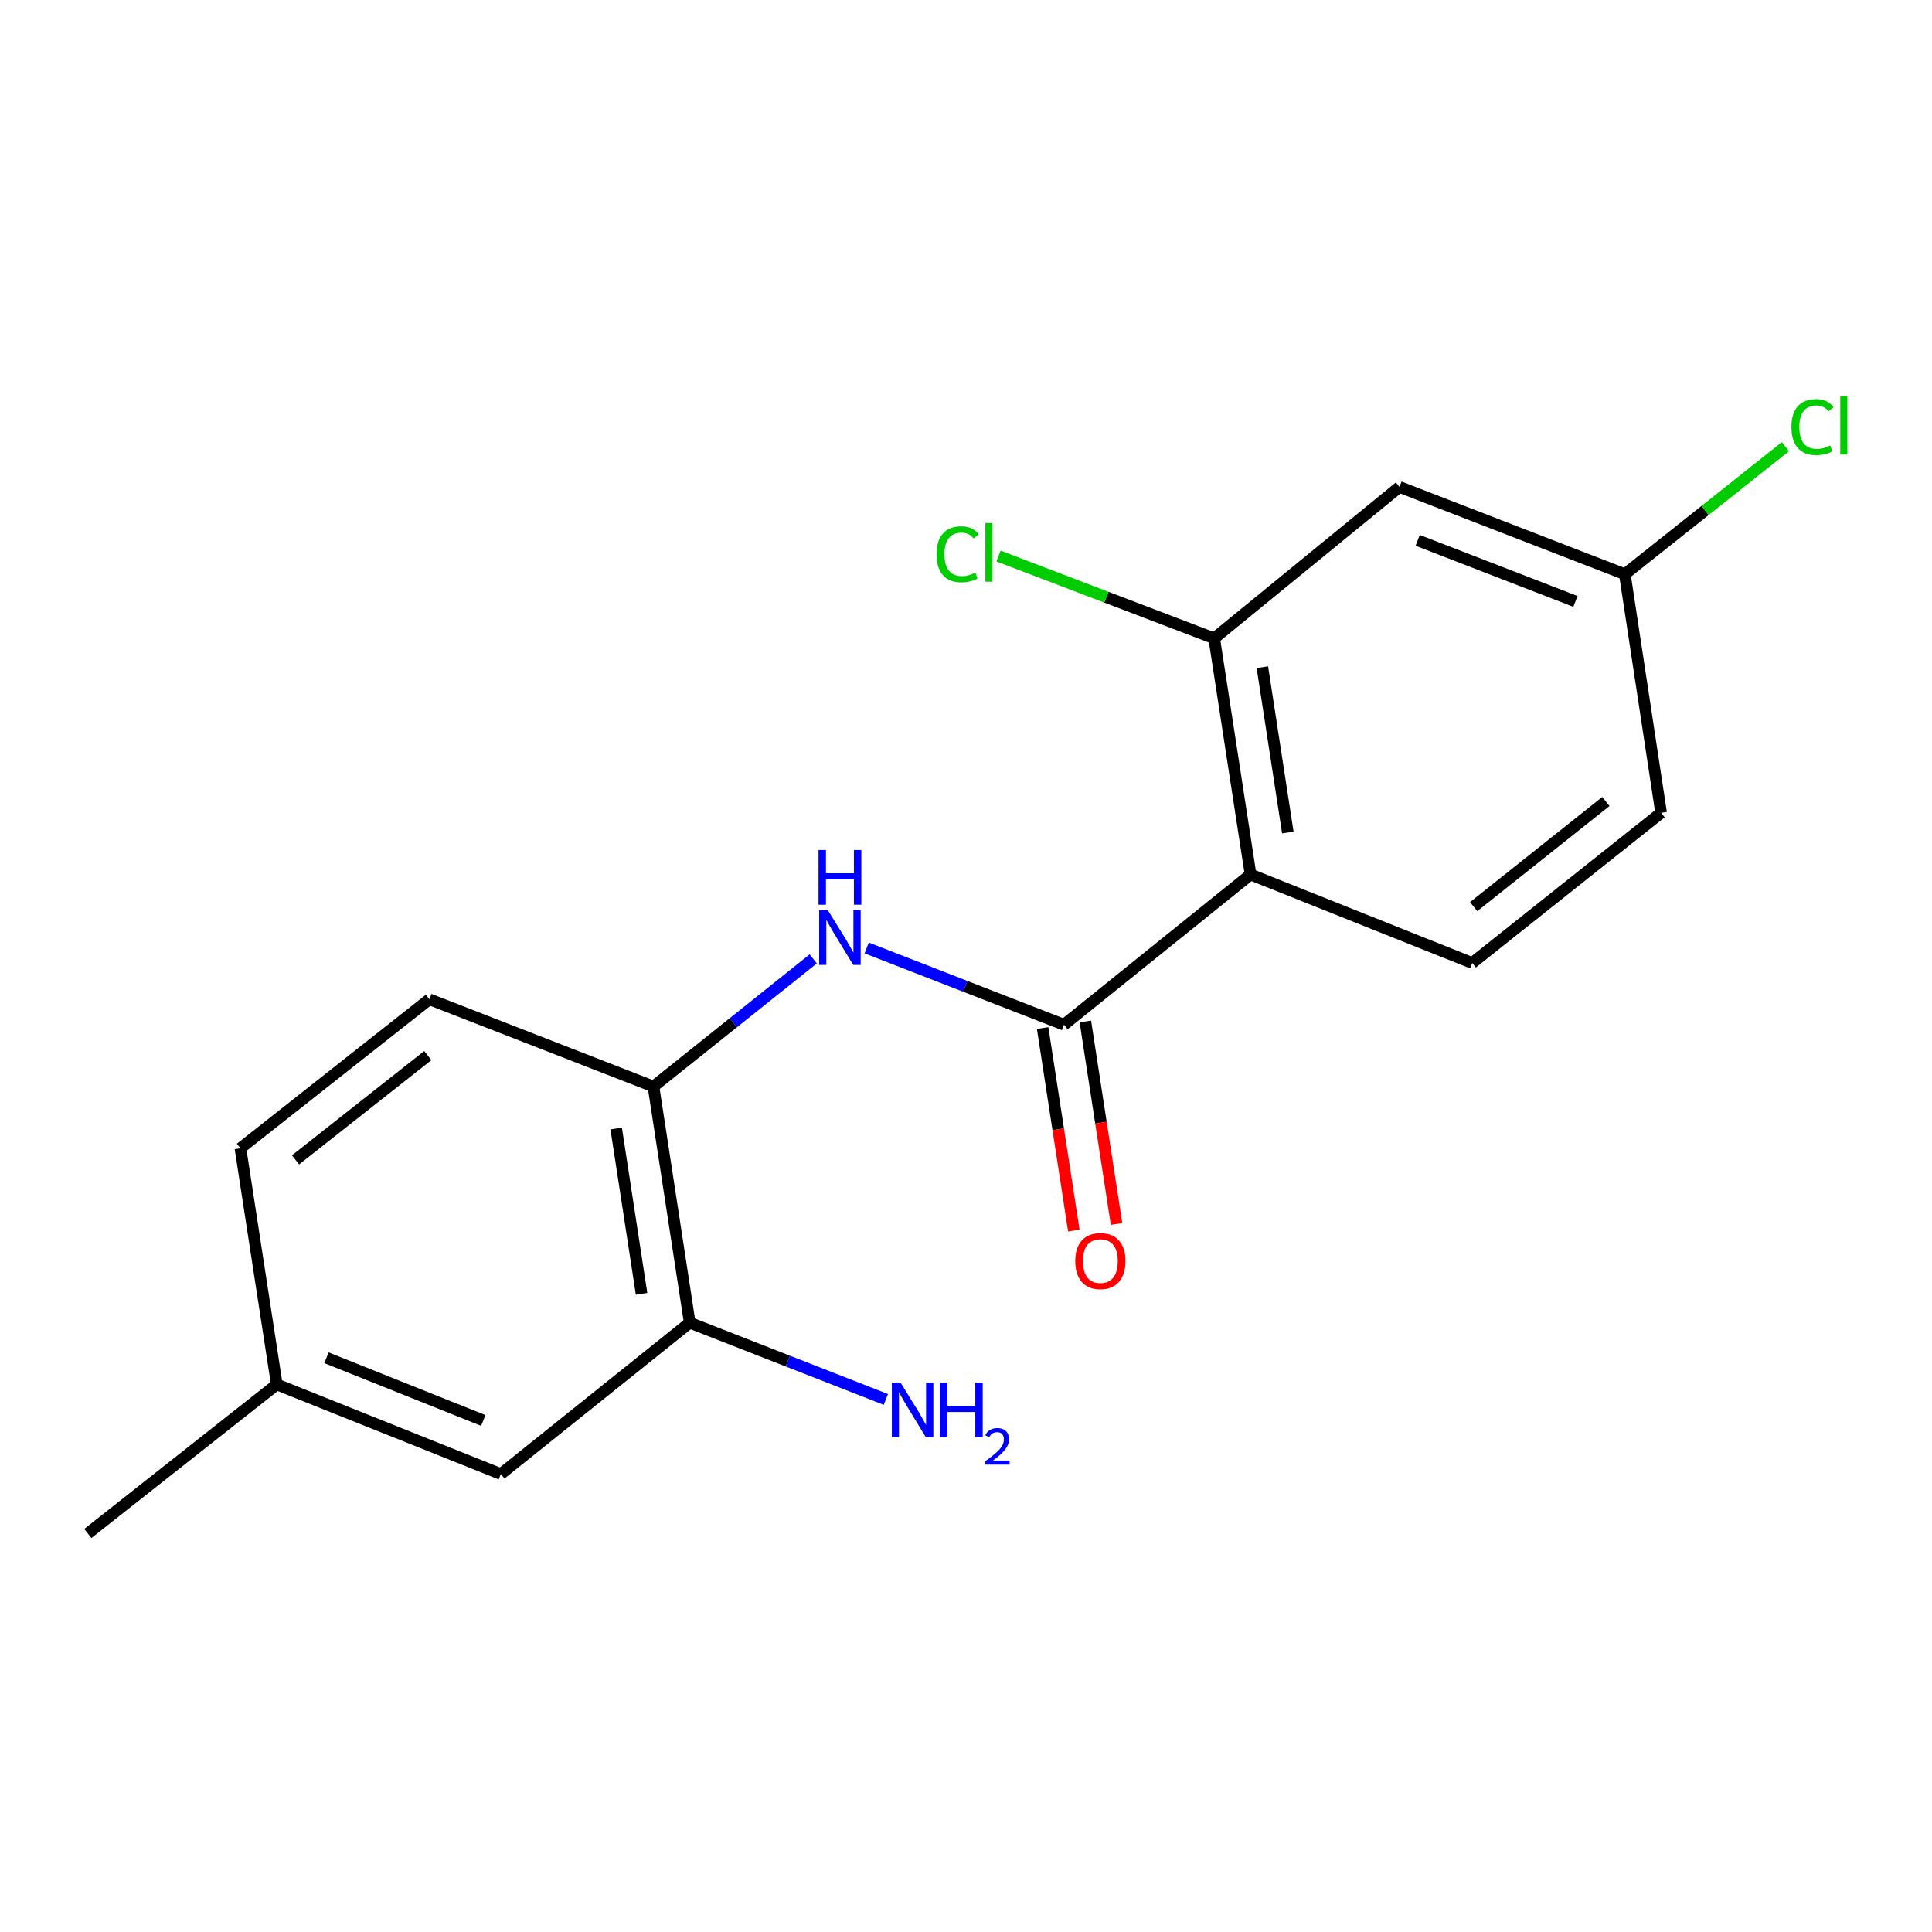 <?xml version='1.0' encoding='iso-8859-1'?>
<svg version='1.1' baseProfile='full'
              xmlns='http://www.w3.org/2000/svg'
                      xmlns:rdkit='http://www.rdkit.org/xml'
                      xmlns:xlink='http://www.w3.org/1999/xlink'
                  xml:space='preserve'
width='1000px' height='1000px' viewBox='0 0 1000 1000'>
<!-- END OF HEADER -->
<rect style='opacity:1.0;fill:#FFFFFF;stroke:none' width='1000' height='1000' x='0' y='0'> </rect>
<path class='bond-0' d='M 647.292,452.653 L 550.72,530.398' style='fill:none;fill-rule:evenodd;stroke:#000000;stroke-width:6px;stroke-linecap:butt;stroke-linejoin:miter;stroke-opacity:1' />
<path class='bond-2' d='M 647.292,452.653 L 628.465,330.407' style='fill:none;fill-rule:evenodd;stroke:#000000;stroke-width:6px;stroke-linecap:butt;stroke-linejoin:miter;stroke-opacity:1' />
<path class='bond-2' d='M 666.576,430.911 L 653.397,345.339' style='fill:none;fill-rule:evenodd;stroke:#000000;stroke-width:6px;stroke-linecap:butt;stroke-linejoin:miter;stroke-opacity:1' />
<path class='bond-4' d='M 647.292,452.653 L 762.02,498.447' style='fill:none;fill-rule:evenodd;stroke:#000000;stroke-width:6px;stroke-linecap:butt;stroke-linejoin:miter;stroke-opacity:1' />
<path class='bond-1' d='M 550.72,530.398 L 499.66,510.531' style='fill:none;fill-rule:evenodd;stroke:#000000;stroke-width:6px;stroke-linecap:butt;stroke-linejoin:miter;stroke-opacity:1' />
<path class='bond-1' d='M 499.66,510.531 L 448.6,490.664' style='fill:none;fill-rule:evenodd;stroke:#0000FF;stroke-width:6px;stroke-linecap:butt;stroke-linejoin:miter;stroke-opacity:1' />
<path class='bond-7' d='M 539.666,532.1 L 547.739,584.517' style='fill:none;fill-rule:evenodd;stroke:#000000;stroke-width:6px;stroke-linecap:butt;stroke-linejoin:miter;stroke-opacity:1' />
<path class='bond-7' d='M 547.739,584.517 L 555.811,636.934' style='fill:none;fill-rule:evenodd;stroke:#FF0000;stroke-width:6px;stroke-linecap:butt;stroke-linejoin:miter;stroke-opacity:1' />
<path class='bond-7' d='M 561.774,528.695 L 569.847,581.112' style='fill:none;fill-rule:evenodd;stroke:#000000;stroke-width:6px;stroke-linecap:butt;stroke-linejoin:miter;stroke-opacity:1' />
<path class='bond-7' d='M 569.847,581.112 L 577.92,633.529' style='fill:none;fill-rule:evenodd;stroke:#FF0000;stroke-width:6px;stroke-linecap:butt;stroke-linejoin:miter;stroke-opacity:1' />
<path class='bond-3' d='M 420.921,496.322 L 379.574,529.354' style='fill:none;fill-rule:evenodd;stroke:#0000FF;stroke-width:6px;stroke-linecap:butt;stroke-linejoin:miter;stroke-opacity:1' />
<path class='bond-3' d='M 379.574,529.354 L 338.227,562.385' style='fill:none;fill-rule:evenodd;stroke:#000000;stroke-width:6px;stroke-linecap:butt;stroke-linejoin:miter;stroke-opacity:1' />
<path class='bond-6' d='M 628.465,330.407 L 724.365,252.041' style='fill:none;fill-rule:evenodd;stroke:#000000;stroke-width:6px;stroke-linecap:butt;stroke-linejoin:miter;stroke-opacity:1' />
<path class='bond-11' d='M 628.465,330.407 L 572.649,309.102' style='fill:none;fill-rule:evenodd;stroke:#000000;stroke-width:6px;stroke-linecap:butt;stroke-linejoin:miter;stroke-opacity:1' />
<path class='bond-11' d='M 572.649,309.102 L 516.832,287.798' style='fill:none;fill-rule:evenodd;stroke:#00CC00;stroke-width:6px;stroke-linecap:butt;stroke-linejoin:miter;stroke-opacity:1' />
<path class='bond-5' d='M 338.227,562.385 L 357.005,684.632' style='fill:none;fill-rule:evenodd;stroke:#000000;stroke-width:6px;stroke-linecap:butt;stroke-linejoin:miter;stroke-opacity:1' />
<path class='bond-5' d='M 318.934,584.118 L 332.078,669.691' style='fill:none;fill-rule:evenodd;stroke:#000000;stroke-width:6px;stroke-linecap:butt;stroke-linejoin:miter;stroke-opacity:1' />
<path class='bond-9' d='M 338.227,562.385 L 222.256,517.225' style='fill:none;fill-rule:evenodd;stroke:#000000;stroke-width:6px;stroke-linecap:butt;stroke-linejoin:miter;stroke-opacity:1' />
<path class='bond-13' d='M 762.02,498.447 L 859.785,420.703' style='fill:none;fill-rule:evenodd;stroke:#000000;stroke-width:6px;stroke-linecap:butt;stroke-linejoin:miter;stroke-opacity:1' />
<path class='bond-13' d='M 762.762,469.278 L 831.197,414.856' style='fill:none;fill-rule:evenodd;stroke:#000000;stroke-width:6px;stroke-linecap:butt;stroke-linejoin:miter;stroke-opacity:1' />
<path class='bond-8' d='M 357.005,684.632 L 259.24,762.96' style='fill:none;fill-rule:evenodd;stroke:#000000;stroke-width:6px;stroke-linecap:butt;stroke-linejoin:miter;stroke-opacity:1' />
<path class='bond-12' d='M 357.005,684.632 L 407.761,704.492' style='fill:none;fill-rule:evenodd;stroke:#000000;stroke-width:6px;stroke-linecap:butt;stroke-linejoin:miter;stroke-opacity:1' />
<path class='bond-12' d='M 407.761,704.492 L 458.517,724.353' style='fill:none;fill-rule:evenodd;stroke:#0000FF;stroke-width:6px;stroke-linecap:butt;stroke-linejoin:miter;stroke-opacity:1' />
<path class='bond-18' d='M 724.365,252.041 L 841.007,297.201' style='fill:none;fill-rule:evenodd;stroke:#000000;stroke-width:6px;stroke-linecap:butt;stroke-linejoin:miter;stroke-opacity:1' />
<path class='bond-18' d='M 733.785,279.675 L 815.434,311.287' style='fill:none;fill-rule:evenodd;stroke:#000000;stroke-width:6px;stroke-linecap:butt;stroke-linejoin:miter;stroke-opacity:1' />
<path class='bond-19' d='M 259.24,762.96 L 143.269,716.595' style='fill:none;fill-rule:evenodd;stroke:#000000;stroke-width:6px;stroke-linecap:butt;stroke-linejoin:miter;stroke-opacity:1' />
<path class='bond-19' d='M 250.148,735.235 L 168.969,702.779' style='fill:none;fill-rule:evenodd;stroke:#000000;stroke-width:6px;stroke-linecap:butt;stroke-linejoin:miter;stroke-opacity:1' />
<path class='bond-15' d='M 222.256,517.225 L 124.442,594.348' style='fill:none;fill-rule:evenodd;stroke:#000000;stroke-width:6px;stroke-linecap:butt;stroke-linejoin:miter;stroke-opacity:1' />
<path class='bond-15' d='M 221.434,546.359 L 152.964,600.345' style='fill:none;fill-rule:evenodd;stroke:#000000;stroke-width:6px;stroke-linecap:butt;stroke-linejoin:miter;stroke-opacity:1' />
<path class='bond-10' d='M 841.007,297.201 L 859.785,420.703' style='fill:none;fill-rule:evenodd;stroke:#000000;stroke-width:6px;stroke-linecap:butt;stroke-linejoin:miter;stroke-opacity:1' />
<path class='bond-16' d='M 841.007,297.201 L 882.569,264.205' style='fill:none;fill-rule:evenodd;stroke:#000000;stroke-width:6px;stroke-linecap:butt;stroke-linejoin:miter;stroke-opacity:1' />
<path class='bond-16' d='M 882.569,264.205 L 924.13,231.209' style='fill:none;fill-rule:evenodd;stroke:#00CC00;stroke-width:6px;stroke-linecap:butt;stroke-linejoin:miter;stroke-opacity:1' />
<path class='bond-14' d='M 143.269,716.595 L 124.442,594.348' style='fill:none;fill-rule:evenodd;stroke:#000000;stroke-width:6px;stroke-linecap:butt;stroke-linejoin:miter;stroke-opacity:1' />
<path class='bond-17' d='M 143.269,716.595 L 45.455,793.718' style='fill:none;fill-rule:evenodd;stroke:#000000;stroke-width:6px;stroke-linecap:butt;stroke-linejoin:miter;stroke-opacity:1' />
<path  class='atom-2' d='M 428.489 471.114
L 437.769 486.114
Q 438.689 487.594, 440.169 490.274
Q 441.649 492.954, 441.729 493.114
L 441.729 471.114
L 445.489 471.114
L 445.489 499.434
L 441.609 499.434
L 431.649 483.034
Q 430.489 481.114, 429.249 478.914
Q 428.049 476.714, 427.689 476.034
L 427.689 499.434
L 424.009 499.434
L 424.009 471.114
L 428.489 471.114
' fill='#0000FF'/>
<path  class='atom-2' d='M 423.669 439.962
L 427.509 439.962
L 427.509 452.002
L 441.989 452.002
L 441.989 439.962
L 445.829 439.962
L 445.829 468.282
L 441.989 468.282
L 441.989 455.202
L 427.509 455.202
L 427.509 468.282
L 423.669 468.282
L 423.669 439.962
' fill='#0000FF'/>
<path  class='atom-8' d='M 556.547 652.724
Q 556.547 645.924, 559.907 642.124
Q 563.267 638.324, 569.547 638.324
Q 575.827 638.324, 579.187 642.124
Q 582.547 645.924, 582.547 652.724
Q 582.547 659.604, 579.147 663.524
Q 575.747 667.404, 569.547 667.404
Q 563.307 667.404, 559.907 663.524
Q 556.547 659.644, 556.547 652.724
M 569.547 664.204
Q 573.867 664.204, 576.187 661.324
Q 578.547 658.404, 578.547 652.724
Q 578.547 647.164, 576.187 644.364
Q 573.867 641.524, 569.547 641.524
Q 565.227 641.524, 562.867 644.324
Q 560.547 647.124, 560.547 652.724
Q 560.547 658.444, 562.867 661.324
Q 565.227 664.204, 569.547 664.204
' fill='#FF0000'/>
<path  class='atom-12' d='M 484.753 286.885
Q 484.753 279.845, 488.033 276.165
Q 491.353 272.445, 497.633 272.445
Q 503.473 272.445, 506.593 276.565
L 503.953 278.725
Q 501.673 275.725, 497.633 275.725
Q 493.353 275.725, 491.073 278.605
Q 488.833 281.445, 488.833 286.885
Q 488.833 292.485, 491.153 295.365
Q 493.513 298.245, 498.073 298.245
Q 501.193 298.245, 504.833 296.365
L 505.953 299.365
Q 504.473 300.325, 502.233 300.885
Q 499.993 301.445, 497.513 301.445
Q 491.353 301.445, 488.033 297.685
Q 484.753 293.925, 484.753 286.885
' fill='#00CC00'/>
<path  class='atom-12' d='M 510.033 270.725
L 513.713 270.725
L 513.713 301.085
L 510.033 301.085
L 510.033 270.725
' fill='#00CC00'/>
<path  class='atom-13' d='M 466.094 715.607
L 475.374 730.607
Q 476.294 732.087, 477.774 734.767
Q 479.254 737.447, 479.334 737.607
L 479.334 715.607
L 483.094 715.607
L 483.094 743.927
L 479.214 743.927
L 469.254 727.527
Q 468.094 725.607, 466.854 723.407
Q 465.654 721.207, 465.294 720.527
L 465.294 743.927
L 461.614 743.927
L 461.614 715.607
L 466.094 715.607
' fill='#0000FF'/>
<path  class='atom-13' d='M 486.494 715.607
L 490.334 715.607
L 490.334 727.647
L 504.814 727.647
L 504.814 715.607
L 508.654 715.607
L 508.654 743.927
L 504.814 743.927
L 504.814 730.847
L 490.334 730.847
L 490.334 743.927
L 486.494 743.927
L 486.494 715.607
' fill='#0000FF'/>
<path  class='atom-13' d='M 510.027 742.934
Q 510.713 741.165, 512.35 740.188
Q 513.987 739.185, 516.257 739.185
Q 519.082 739.185, 520.666 740.716
Q 522.25 742.247, 522.25 744.967
Q 522.25 747.739, 520.191 750.326
Q 518.158 752.913, 513.934 755.975
L 522.567 755.975
L 522.567 758.087
L 509.974 758.087
L 509.974 756.319
Q 513.459 753.837, 515.518 751.989
Q 517.604 750.141, 518.607 748.478
Q 519.61 746.815, 519.61 745.099
Q 519.61 743.303, 518.712 742.3
Q 517.815 741.297, 516.257 741.297
Q 514.752 741.297, 513.749 741.904
Q 512.746 742.511, 512.033 743.858
L 510.027 742.934
' fill='#0000FF'/>
<path  class='atom-17' d='M 927.231 221.058
Q 927.231 214.018, 930.511 210.338
Q 933.831 206.618, 940.111 206.618
Q 945.951 206.618, 949.071 210.738
L 946.431 212.898
Q 944.151 209.898, 940.111 209.898
Q 935.831 209.898, 933.551 212.778
Q 931.311 215.618, 931.311 221.058
Q 931.311 226.658, 933.631 229.538
Q 935.991 232.418, 940.551 232.418
Q 943.671 232.418, 947.311 230.538
L 948.431 233.538
Q 946.951 234.498, 944.711 235.058
Q 942.471 235.618, 939.991 235.618
Q 933.831 235.618, 930.511 231.858
Q 927.231 228.098, 927.231 221.058
' fill='#00CC00'/>
<path  class='atom-17' d='M 952.511 204.898
L 956.191 204.898
L 956.191 235.258
L 952.511 235.258
L 952.511 204.898
' fill='#00CC00'/>
</svg>
